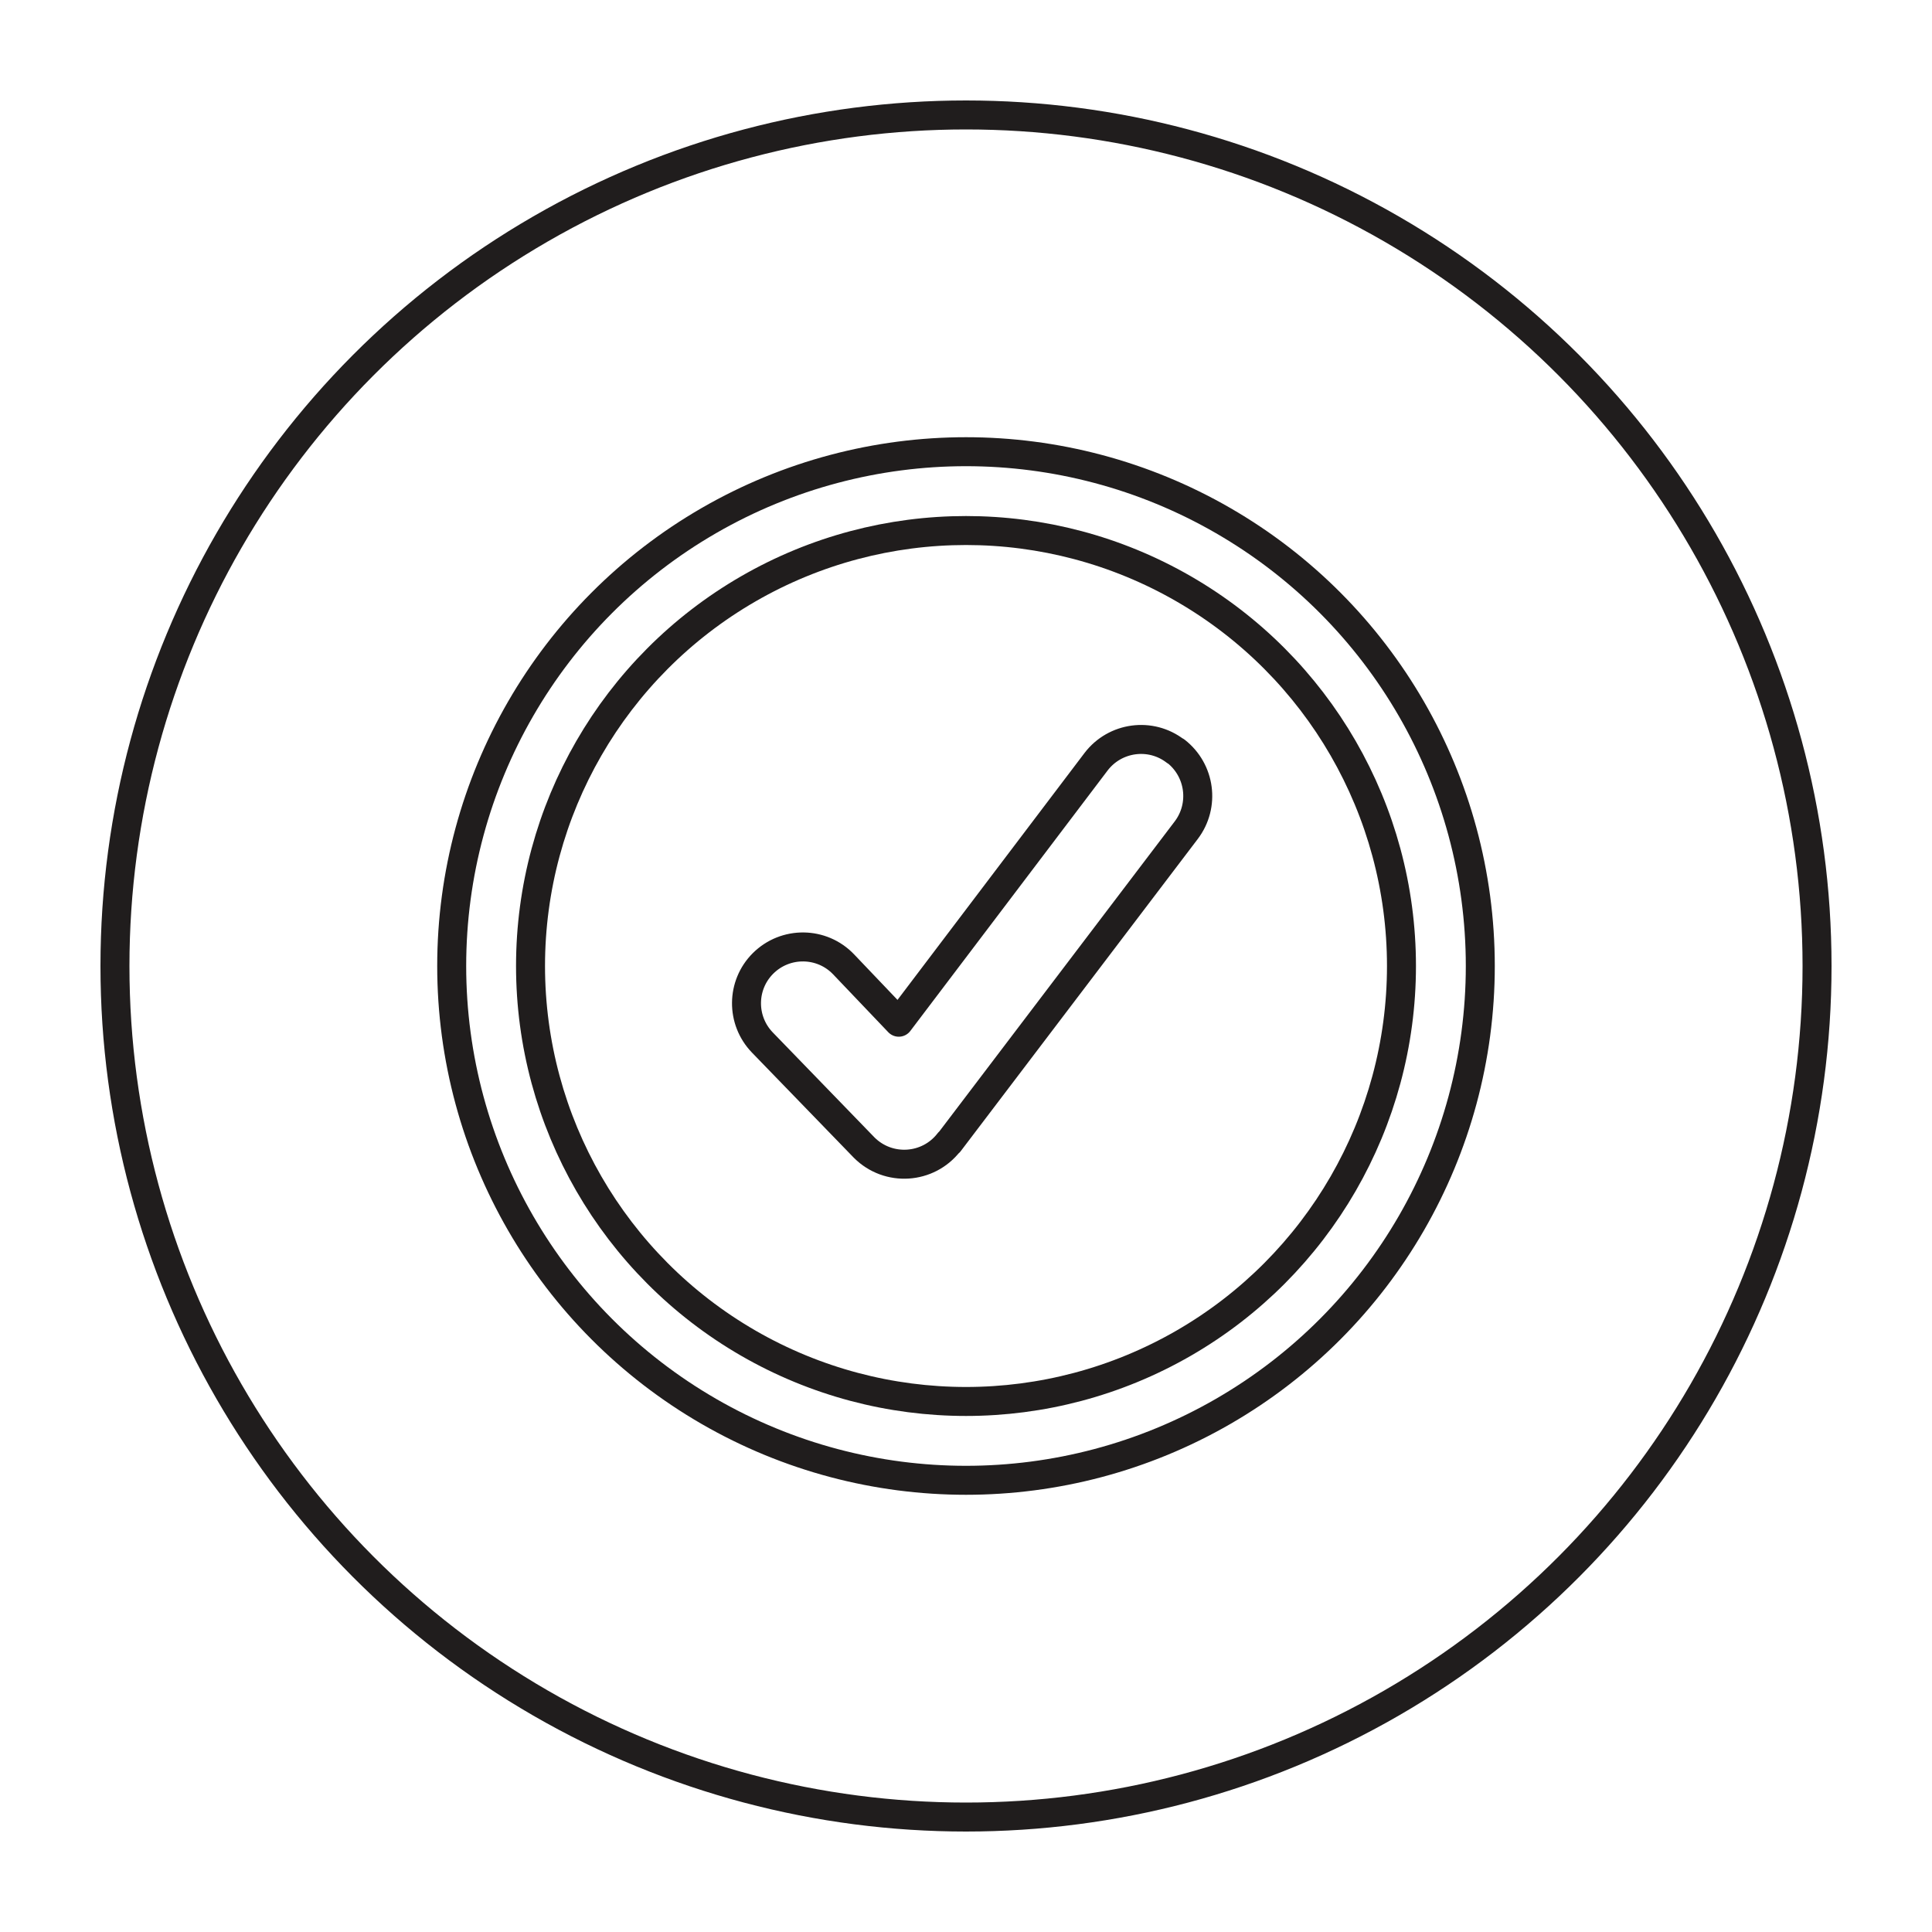 <?xml version="1.0" encoding="UTF-8"?><svg id="b_w" xmlns="http://www.w3.org/2000/svg" viewBox="0 0 100 100"><defs><style>.cls-1{fill:none;stroke:#201d1d;stroke-linecap:round;stroke-linejoin:round;stroke-width:1.5px;}</style></defs><circle class="cls-1" cx="50" cy="50" r="44.05"/><circle class="cls-1" cx="50" cy="50" r="26.62"/><circle class="cls-1" cx="50" cy="50" r="22.54"/><path class="cls-1" d="m49.12,59.12c-1.08,1.4-3.14,1.53-4.39.28h0l-5.27-5.44c-1.11-1.15-1.09-2.97.03-4.09h0c1.16-1.16,3.05-1.14,4.18.05l2.85,2.99,10.21-13.48c.98-1.29,2.83-1.54,4.11-.55h.02c1.27.99,1.51,2.81.54,4.09l-12.27,16.16h0Z"/></svg>